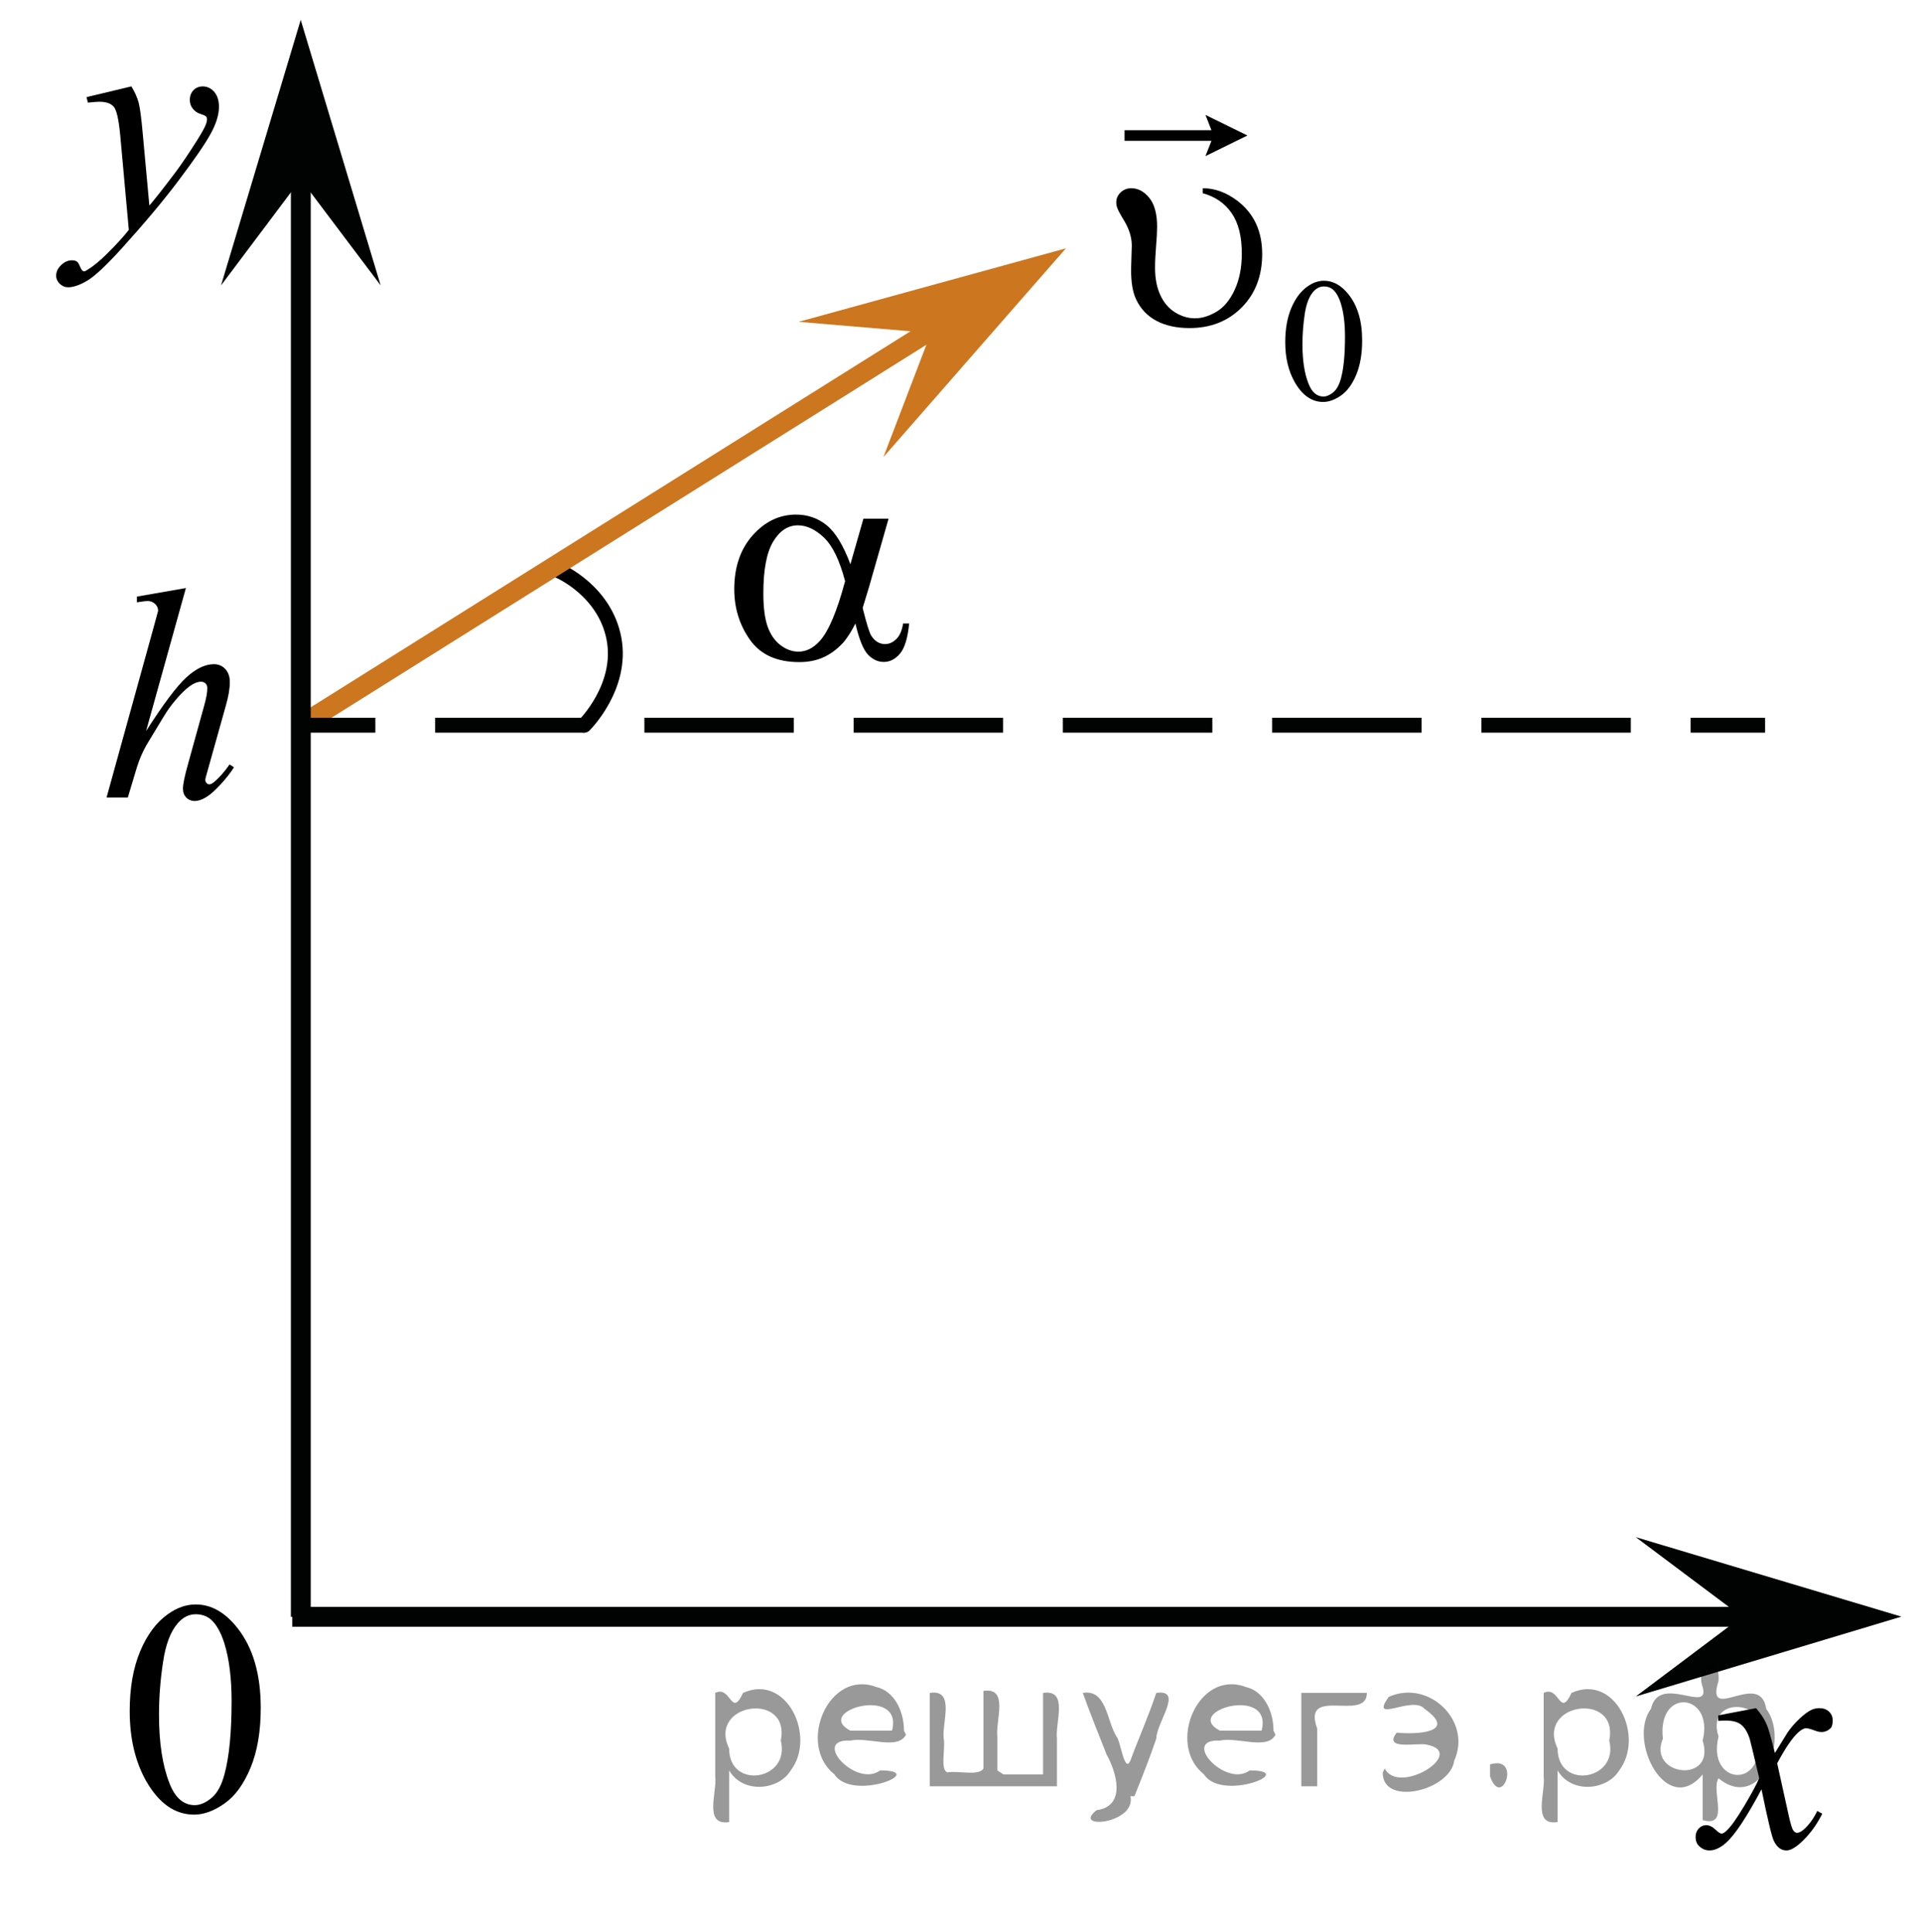 <?xml version="1.0" encoding="utf-8"?>
<!-- Generator: Adobe Illustrator 16.0.0, SVG Export Plug-In . SVG Version: 6.00 Build 0)  -->
<!DOCTYPE svg PUBLIC "-//W3C//DTD SVG 1.1//EN" "http://www.w3.org/Graphics/SVG/1.1/DTD/svg11.dtd">
<svg version="1.1" id="Layer_1" xmlns="http://www.w3.org/2000/svg" xmlns:xlink="http://www.w3.org/1999/xlink" x="0px" y="0px"
	 width="96.691px" height="97.251px" viewBox="0 0 96.691 97.251" enable-background="new 0 0 96.691 97.251" xml:space="preserve">
<path fill="none" stroke="#000000" stroke-width="0.75" stroke-linecap="round" stroke-linejoin="round" stroke-miterlimit="10" d="
	M29.408,36.498c0,0,1.947-1.92,1.498-4.34s-2.738-3.412-2.738-3.412"/>
<path fill="none" stroke="#ADAAAA" stroke-width="0.75" stroke-miterlimit="10" d="M78.28,77.166"/>
<path fill="none" stroke="#ADAAAA" stroke-width="0.75" stroke-miterlimit="10" d="M78.409,77.533"/>
<path fill="none" stroke="#ADAAAA" stroke-width="0.75" stroke-miterlimit="10" d="M78.61,79.548"/>
<path fill="none" stroke="#ADAAAA" stroke-width="0.75" stroke-miterlimit="10" d="M79.356,79.473"/>
<path fill="none" stroke="#ADAAAA" stroke-width="0.75" stroke-miterlimit="10" d="M78.409,82.258"/>
<path fill="none" stroke="#ADAAAA" stroke-width="0.75" stroke-miterlimit="10" d="M80.704,80.87"/>
<path fill="#010202" d="M79.716,80.973"/>
<path fill="none" stroke="#ADAAAA" stroke-width="0.75" stroke-miterlimit="10" d="M78.62,82.091"/>
<path fill="none" stroke="#ADAAAA" stroke-width="0.75" stroke-miterlimit="10" d="M77.876,81.319"/>
<path fill="none" stroke="#CC761F" stroke-width="1.25" stroke-linecap="round" stroke-linejoin="round" stroke-miterlimit="10" d="
	M42.055,75.462"/>
<polygon fill="#010202" points="15.137,9.021 11.126,14.363 15.136,1 19.159,14.36 "/>
<polygon fill="#010202" points="87.679,81.364 82.335,77.361 95.704,81.361 82.335,85.379 "/>
<g>
	<g>
		<path d="M6.529,86.111c0-1.162,0.175-2.162,0.523-3c0.354-0.842,0.818-1.465,1.4-1.875c0.452-0.324,0.919-0.488,1.399-0.488
			c0.781,0,1.483,0.396,2.106,1.194c0.777,0.984,1.167,2.32,1.167,4.011c0,1.182-0.171,2.186-0.512,3.011
			c-0.342,0.827-0.777,1.427-1.31,1.799c-0.526,0.373-1.039,0.562-1.529,0.562c-0.977,0-1.784-0.573-2.435-1.722
			C6.802,88.636,6.529,87.471,6.529,86.111z M8.003,86.298c0,1.4,0.173,2.544,0.521,3.431c0.282,0.746,0.712,1.119,1.277,1.119
			c0.271,0,0.555-0.121,0.847-0.363c0.291-0.242,0.512-0.648,0.659-1.222c0.23-0.858,0.35-2.075,0.35-3.643
			c0-1.162-0.121-2.131-0.361-2.905c-0.181-0.576-0.414-0.984-0.7-1.226c-0.206-0.165-0.455-0.248-0.746-0.248
			c-0.341,0-0.645,0.151-0.907,0.459c-0.362,0.415-0.607,1.066-0.738,1.959C8.069,84.552,8.003,85.431,8.003,86.298z"/>
	</g>
</g>
<line fill="none" stroke="#010202" stroke-miterlimit="10" x1="14.711" y1="81.369" x2="88.845" y2="81.369"/>
<g>
	<g>
		<defs>
			<rect id="SVGID_1_" x="1.987" y="26.248" width="12.433" height="17.554"/>
		</defs>
		<clipPath id="SVGID_2_">
			<use xlink:href="#SVGID_1_"  overflow="visible"/>
		</clipPath>
		<g clip-path="url(#SVGID_2_)">
		</g>
	</g>
	<g>
		<defs>
			<polygon id="SVGID_3_" points="2.624,44.271 14.572,44.271 14.572,26.331 2.624,26.331 2.624,44.271 			"/>
		</defs>
		<clipPath id="SVGID_4_">
			<use xlink:href="#SVGID_3_"  overflow="visible"/>
		</clipPath>
		<g clip-path="url(#SVGID_4_)">
			<path d="M9.357,29.595l-2.004,7.197c0.865-1.354,1.54-2.254,2.025-2.698c0.484-0.444,0.948-0.667,1.391-0.667
				c0.228,0,0.418,0.081,0.57,0.244s0.229,0.381,0.229,0.652c0,0.326-0.066,0.722-0.2,1.187l-0.87,3.105
				c-0.109,0.375-0.164,0.583-0.164,0.622c0,0.069,0.021,0.126,0.061,0.171c0.041,0.044,0.087,0.066,0.14,0.066
				c0.062,0,0.133-0.032,0.214-0.096c0.271-0.218,0.54-0.52,0.806-0.904l0.222,0.141c-0.162,0.262-0.387,0.55-0.674,0.863
				c-0.288,0.313-0.535,0.531-0.742,0.652s-0.392,0.182-0.553,0.182c-0.176,0-0.319-0.059-0.432-0.174
				c-0.111-0.116-0.167-0.266-0.167-0.449c0-0.217,0.083-0.622,0.249-1.215l0.82-2.965c0.104-0.371,0.157-0.662,0.157-0.875
				c0-0.099-0.03-0.178-0.09-0.237s-0.137-0.089-0.231-0.089c-0.138,0-0.295,0.055-0.471,0.163
				c-0.323,0.208-0.696,0.593-1.119,1.156c-0.114,0.153-0.495,0.771-1.142,1.854c-0.199,0.346-0.363,0.724-0.491,1.134l-0.457,1.52
				H5.364l2.346-8.479l0.25-0.919c0-0.129-0.051-0.242-0.153-0.342c-0.103-0.099-0.228-0.147-0.374-0.147
				c-0.086,0-0.217,0.015-0.393,0.044l-0.149,0.022v-0.289L9.357,29.595z"/>
		</g>
	</g>
</g>
<g>
	<g>
		<defs>
			<rect id="SVGID_5_" x="82.864" y="82.747" width="12.432" height="14.572"/>
		</defs>
		<clipPath id="SVGID_6_">
			<use xlink:href="#SVGID_5_"  overflow="visible"/>
		</clipPath>
		<g clip-path="url(#SVGID_6_)">
		</g>
	</g>
	<g>
		<defs>
			<polygon id="SVGID_7_" points="82.741,97.251 94.688,97.251 94.688,82.9 82.741,82.9 82.741,97.251 			"/>
		</defs>
		<clipPath id="SVGID_8_">
			<use xlink:href="#SVGID_7_"  overflow="visible"/>
		</clipPath>
		<g clip-path="url(#SVGID_8_)">
			<path d="M88.389,85.967c0.233,0.267,0.409,0.533,0.527,0.801c0.086,0.186,0.227,0.671,0.421,1.457l0.628-1.018
				c0.166-0.246,0.368-0.481,0.605-0.705c0.238-0.224,0.447-0.377,0.628-0.459c0.114-0.051,0.24-0.076,0.378-0.076
				c0.204,0,0.367,0.059,0.488,0.177s0.182,0.262,0.182,0.432c0,0.195-0.035,0.329-0.106,0.401
				c-0.134,0.128-0.285,0.191-0.457,0.191c-0.1,0-0.206-0.022-0.32-0.068c-0.224-0.082-0.373-0.123-0.449-0.123
				c-0.114,0-0.25,0.071-0.406,0.215c-0.295,0.268-0.646,0.784-1.056,1.55l0.585,2.651c0.09,0.406,0.166,0.649,0.228,0.729
				c0.063,0.08,0.124,0.119,0.186,0.119c0.1,0,0.217-0.059,0.35-0.177c0.262-0.236,0.485-0.544,0.67-0.925l0.25,0.139
				c-0.3,0.606-0.68,1.109-1.141,1.511c-0.262,0.226-0.482,0.339-0.663,0.339c-0.267,0-0.479-0.162-0.635-0.485
				c-0.1-0.2-0.307-1.063-0.62-2.59c-0.742,1.393-1.336,2.29-1.783,2.69c-0.29,0.257-0.57,0.385-0.841,0.385
				c-0.19,0-0.364-0.074-0.521-0.223c-0.114-0.113-0.172-0.266-0.172-0.455c0-0.17,0.053-0.311,0.157-0.424s0.232-0.17,0.385-0.17
				s0.313,0.082,0.485,0.246c0.123,0.119,0.219,0.178,0.285,0.178c0.057,0,0.131-0.041,0.221-0.123
				c0.224-0.195,0.527-0.617,0.913-1.264c0.385-0.648,0.637-1.115,0.756-1.404c-0.295-1.248-0.454-1.908-0.478-1.98
				c-0.11-0.334-0.253-0.57-0.429-0.709s-0.435-0.209-0.776-0.209c-0.11,0-0.235,0.006-0.378,0.016v-0.277L88.389,85.967z"/>
		</g>
	</g>
</g>
<g>
	<g>
		<defs>
			<rect id="SVGID_9_" x="0.124" y="1" width="14.587" height="16.56"/>
		</defs>
		<clipPath id="SVGID_10_">
			<use xlink:href="#SVGID_9_"  overflow="visible"/>
		</clipPath>
		<g clip-path="url(#SVGID_10_)">
		</g>
	</g>
	<g>
		<defs>
			<polygon id="SVGID_11_" points="0,18.126 14.366,18.126 14.366,1.359 0,1.359 0,18.126 			"/>
		</defs>
		<clipPath id="SVGID_12_">
			<use xlink:href="#SVGID_11_"  overflow="visible"/>
		</clipPath>
		<g clip-path="url(#SVGID_12_)">
			<path d="M6.615,4.348C6.79,4.639,6.91,4.91,6.978,5.162c0.066,0.253,0.134,0.75,0.2,1.49l0.34,3.692
				c0.309-0.36,0.756-0.931,1.343-1.711C9.143,8.253,9.493,7.736,9.909,7.08c0.252-0.4,0.406-0.681,0.463-0.841
				c0.031-0.08,0.047-0.162,0.047-0.248c0-0.055-0.019-0.1-0.055-0.135c-0.035-0.035-0.13-0.076-0.281-0.124
				C9.932,5.686,9.806,5.598,9.705,5.47c-0.101-0.127-0.15-0.273-0.15-0.438c0-0.205,0.062-0.37,0.186-0.495
				c0.123-0.125,0.277-0.188,0.463-0.188c0.226,0,0.419,0.092,0.578,0.274s0.239,0.434,0.239,0.754c0,0.396-0.139,0.847-0.417,1.354
				c-0.277,0.508-0.813,1.287-1.604,2.338s-1.752,2.196-2.878,3.438c-0.776,0.855-1.353,1.395-1.729,1.617
				c-0.375,0.223-0.697,0.334-0.964,0.334c-0.16,0-0.3-0.059-0.421-0.177c-0.121-0.117-0.182-0.254-0.182-0.408
				c0-0.195,0.084-0.373,0.251-0.533s0.349-0.24,0.544-0.24c0.103,0,0.188,0.022,0.255,0.067c0.041,0.025,0.086,0.097,0.135,0.214
				c0.049,0.118,0.094,0.196,0.135,0.236c0.026,0.025,0.057,0.038,0.093,0.038c0.031,0,0.085-0.025,0.162-0.075
				c0.283-0.17,0.612-0.44,0.987-0.811c0.494-0.49,0.859-0.891,1.096-1.201L6.052,6.81C5.979,6.025,5.871,5.546,5.728,5.376
				c-0.145-0.17-0.386-0.255-0.726-0.255c-0.107,0-0.301,0.015-0.578,0.045L4.354,4.889L6.615,4.348z"/>
		</g>
	</g>
</g>
<g>
	<g>
		<defs>
			<rect id="SVGID_13_" x="33.471" y="21.932" width="15.581" height="15.566"/>
		</defs>
		<clipPath id="SVGID_14_">
			<use xlink:href="#SVGID_13_"  overflow="visible"/>
		</clipPath>
		<g clip-path="url(#SVGID_14_)">
		</g>
	</g>
	<g>
		<defs>
			<polygon id="SVGID_15_" points="33.968,37.332 49.578,37.332 49.578,21.739 33.968,21.739 33.968,37.332 			"/>
		</defs>
		<clipPath id="SVGID_16_">
			<use xlink:href="#SVGID_15_"  overflow="visible"/>
		</clipPath>
		<g clip-path="url(#SVGID_16_)">
			<path d="M43.459,26.104h1.266l-0.991,3.464c-0.065,0.219-0.17,0.562-0.313,1.028c0.193,0.781,0.338,1.249,0.435,1.401
				c0.183,0.279,0.414,0.418,0.693,0.418c0.203,0,0.392-0.083,0.564-0.251c0.173-0.167,0.287-0.429,0.343-0.784h0.305
				c-0.071,0.731-0.225,1.236-0.461,1.516c-0.236,0.278-0.51,0.418-0.819,0.418c-0.289,0-0.553-0.121-0.789-0.365
				c-0.236-0.243-0.448-0.767-0.636-1.568c-0.224,0.441-0.442,0.776-0.655,1.005c-0.3,0.315-0.625,0.55-0.976,0.704
				c-0.351,0.155-0.75,0.232-1.197,0.232c-1.123,0-1.948-0.373-2.477-1.119s-0.793-1.597-0.793-2.551
				c0-1.116,0.311-2.021,0.93-2.715c0.62-0.692,1.347-1.039,2.18-1.039c0.58,0,1.09,0.177,1.532,0.529s0.844,1.009,1.204,1.969
				L43.459,26.104z M42.537,29.248c-0.274-1.046-0.628-1.775-1.06-2.189c-0.432-0.413-0.871-0.62-1.318-0.62
				c-0.498,0-0.912,0.272-1.242,0.818s-0.495,1.415-0.495,2.607c0,0.706,0.071,1.261,0.213,1.664
				c0.143,0.403,0.357,0.716,0.645,0.937s0.591,0.331,0.91,0.331c0.392,0,0.75-0.18,1.075-0.54
				C41.706,31.769,42.131,30.766,42.537,29.248z"/>
		</g>
	</g>
</g>
<g>
	<g>
		<defs>
			<rect id="SVGID_17_" x="53.048" y="1.817" width="19.726" height="21.693"/>
		</defs>
		<clipPath id="SVGID_18_">
			<use xlink:href="#SVGID_17_"  overflow="visible"/>
		</clipPath>
		<g clip-path="url(#SVGID_18_)">
		</g>
	</g>
	<g>
		<defs>
			<polygon id="SVGID_19_" points="53.131,23.014 72.331,23.014 72.331,1.486 53.131,1.486 53.131,23.014 			"/>
		</defs>
		<clipPath id="SVGID_20_">
			<use xlink:href="#SVGID_19_"  overflow="visible"/>
		</clipPath>
		<g clip-path="url(#SVGID_20_)">
			<path d="M64.691,17.222c0-0.67,0.103-1.247,0.309-1.73c0.206-0.484,0.479-0.844,0.821-1.081c0.265-0.188,0.539-0.282,0.821-0.282
				c0.459,0,0.871,0.23,1.236,0.689c0.456,0.569,0.685,1.34,0.685,2.313c0,0.681-0.101,1.26-0.301,1.737s-0.455,0.822-0.766,1.038
				s-0.61,0.323-0.898,0.323c-0.571,0-1.047-0.331-1.427-0.992C64.852,18.679,64.691,18.008,64.691,17.222z M65.557,17.331
				c0,0.809,0.102,1.468,0.305,1.979c0.168,0.43,0.418,0.646,0.75,0.646c0.159,0,0.324-0.07,0.495-0.21s0.3-0.375,0.389-0.704
				c0.135-0.497,0.203-1.197,0.203-2.101c0-0.67-0.071-1.229-0.212-1.676c-0.106-0.332-0.243-0.567-0.411-0.706
				c-0.12-0.096-0.267-0.143-0.437-0.143c-0.2,0-0.379,0.088-0.535,0.264c-0.212,0.24-0.355,0.617-0.433,1.131
				C65.595,16.324,65.557,16.831,65.557,17.331z"/>
		</g>
		<g clip-path="url(#SVGID_20_)">
			<path d="M60.54,9.725V9.472c0.599,0,1.178,0.209,1.737,0.629c0.835,0.636,1.253,1.53,1.253,2.681c0,1.103-0.344,2-1.031,2.692
				s-1.564,1.037-2.63,1.037c-0.648,0-1.202-0.122-1.661-0.365c-0.459-0.243-0.802-0.605-1.027-1.087
				c-0.167-0.352-0.25-0.848-0.25-1.489l0.036-1.207c0-0.414-0.13-0.835-0.39-1.265c-0.183-0.298-0.295-0.508-0.339-0.628
				c-0.035-0.092-0.052-0.188-0.052-0.289c0-0.193,0.073-0.359,0.221-0.499c0.147-0.14,0.326-0.209,0.538-0.209
				c0.339,0,0.64,0.162,0.902,0.484s0.394,0.805,0.394,1.445c0,0.25-0.017,0.582-0.052,0.994c-0.034,0.412-0.051,0.774-0.051,1.087
				c0,0.53,0.088,0.987,0.265,1.37c0.177,0.383,0.426,0.673,0.748,0.871c0.321,0.197,0.651,0.296,0.99,0.296
				c0.354,0,0.717-0.11,1.091-0.332c0.373-0.222,0.678-0.59,0.916-1.106s0.357-1.123,0.357-1.821c0-0.872-0.174-1.555-0.522-2.049
				C61.635,10.218,61.153,9.889,60.54,9.725z"/>
		</g>
		<g clip-path="url(#SVGID_20_)">
			<path d="M60.675,7.857l0.302-0.77h-4.375V6.554h4.375l-0.302-0.77l2.112,1.036L60.675,7.857z"/>
		</g>
	</g>
</g>
<line fill="none" stroke="#CC761F" stroke-miterlimit="10" x1="15.143" y1="36.498" x2="47.845" y2="15.998"/>
<polygon fill="#CC761F" points="46.855,16.759 40.198,16.197 53.651,12.498 44.467,23.002 "/>
<g>
	<g>
		
			<line fill="none" stroke="#010202" stroke-width="0.75" stroke-miterlimit="10" x1="15.143" y1="36.498" x2="18.893" y2="36.498"/>
		
			<line fill="none" stroke="#010202" stroke-width="0.75" stroke-miterlimit="10" stroke-dasharray="7.523,3.009" x1="21.902" y1="36.498" x2="83.591" y2="36.498"/>
		
			<line fill="none" stroke="#010202" stroke-width="0.75" stroke-miterlimit="10" x1="85.095" y1="36.498" x2="88.845" y2="36.498"/>
	</g>
</g>
<line fill="none" stroke="#010202" stroke-miterlimit="10" x1="15.141" y1="81.369" x2="15.141" y2="4.941"/>
<g style="stroke:none;fill:#000;fill-opacity:0.4" > <path d="m 36.7,89.2 c 0,0.8 0,1.6 0,2.5 -1.3,0.2 -0.6,-1.5 -0.7,-2.3 0,-1.4 0,-2.8 0,-4.2 0.8,-0.4 0.8,1.3 1.4,0.0 2.2,-1.0 3.7,2.2 2.4,3.9 -0.6,1.0 -2.4,1.2 -3.1,0.0 z m 2.6,-1.6 c 0.5,-2.5 -3.7,-1.9 -2.6,0.4 0.0,2.1 3.1,1.6 2.6,-0.4 z" /> <path d="m 45.6,87.3 c -0.4,0.8 -1.9,0.1 -2.8,0.3 -2.0,-0.1 0.3,2.4 1.5,1.5 2.5,0.0 -1.4,1.6 -2.3,0.2 -1.9,-1.5 -0.3,-5.3 2.1,-4.4 0.9,0.2 1.4,1.2 1.4,2.2 z m -0.7,-0.2 c 0.6,-2.3 -4.0,-1.0 -2.1,0.0 0.7,0 1.4,-0.0 2.1,-0.0 z" /> <path d="m 50.5,89.3 c 0.6,0 1.3,0 2.0,0 0,-1.3 0,-2.7 0,-4.1 1.3,-0.2 0.6,1.5 0.7,2.3 0,0.8 0,1.6 0,2.4 -2.1,0 -4.2,0 -6.4,0 0,-1.5 0,-3.1 0,-4.7 1.3,-0.2 0.6,1.5 0.7,2.3 0.1,0.5 -0.2,1.6 0.2,1.7 0.5,-0.1 1.6,0.2 1.8,-0.2 0,-1.3 0,-2.6 0,-3.9 1.3,-0.2 0.6,1.5 0.7,2.3 0,0.5 0,1.1 0,1.7 z" /> <path d="m 56.9,90.4 c 0.3,1.4 -3.0,1.7 -1.7,0.7 1.5,-0.2 1.0,-1.9 0.5,-2.8 -0.4,-1.0 -0.8,-2.0 -1.2,-3.1 1.2,-0.2 1.2,1.4 1.7,2.2 0.2,0.2 0.4,1.9 0.7,1.2 0.4,-1.1 0.9,-2.2 1.3,-3.4 1.4,-0.2 0.0,1.5 -0.0,2.3 -0.3,0.9 -0.7,1.9 -1.1,2.9 z" /> <path d="m 64.2,87.3 c -0.4,0.8 -1.9,0.1 -2.8,0.3 -2.0,-0.1 0.3,2.4 1.5,1.5 2.5,0.0 -1.4,1.6 -2.3,0.2 -1.9,-1.5 -0.3,-5.3 2.1,-4.4 0.9,0.2 1.4,1.2 1.4,2.2 z m -0.7,-0.2 c 0.6,-2.3 -4.0,-1.0 -2.1,0.0 0.7,0 1.4,-0.0 2.1,-0.0 z" /> <path d="m 65.5,89.9 c 0,-1.5 0,-3.1 0,-4.7 1.1,0 2.2,0 3.3,0 0.0,1.5 -3.3,-0.4 -2.5,1.8 0,0.9 0,1.9 0,2.9 -0.2,0 -0.5,0 -0.7,0 z" /> <path d="m 69.7,89.0 c 0.7,1.4 4.2,-0.8 2.1,-1.2 -0.5,-0.1 -2.2,0.3 -1.5,-0.6 1.0,0.1 3.1,0.0 1.4,-1.2 -0.6,-0.7 -2.8,0.8 -1.8,-0.6 2.0,-0.9 4.2,1.2 3.3,3.2 -0.2,1.5 -3.5,2.3 -3.6,0.7 l 0,-0.1 0,-0.0 0,0 z" /> <path d="m 75.0,88.8 c 1.6,-0.5 0.6,2.3 -0.0,0.6 -0.0,-0.2 0.0,-0.4 0.0,-0.6 z" /> <path d="m 78.4,89.2 c 0,0.8 0,1.6 0,2.5 -1.3,0.2 -0.6,-1.5 -0.7,-2.3 0,-1.4 0,-2.8 0,-4.2 0.8,-0.4 0.8,1.3 1.4,0.0 2.2,-1.0 3.7,2.2 2.4,3.9 -0.6,1.0 -2.4,1.2 -3.1,0.0 z m 2.6,-1.6 c 0.5,-2.5 -3.7,-1.9 -2.6,0.4 0.0,2.1 3.1,1.6 2.6,-0.4 z" /> <path d="m 83.7,87.5 c -0.8,1.9 2.7,2.3 2.0,0.1 0.6,-2.4 -2.3,-2.7 -2.0,-0.1 z m 2.0,4.2 c 0,-0.8 0,-1.6 0,-2.4 -1.8,2.2 -3.8,-1.7 -2.6,-3.3 0.4,-1.8 3.0,0.3 2.6,-1.1 -0.4,-1.1 0.9,-1.8 0.8,-0.3 -0.7,2.2 2.1,-0.6 2.4,1.4 1.2,1.6 -0.3,5.2 -2.4,3.5 -0.4,0.6 0.6,2.5 -0.8,2.1 z m 2.8,-4.2 c 0.8,-1.9 -2.7,-2.3 -2.0,-0.1 -0.6,2.4 2.3,2.7 2.0,0.1 z" /> </g></svg>

<!--File created and owned by https://sdamgia.ru. Copying is prohibited. All rights reserved.-->
